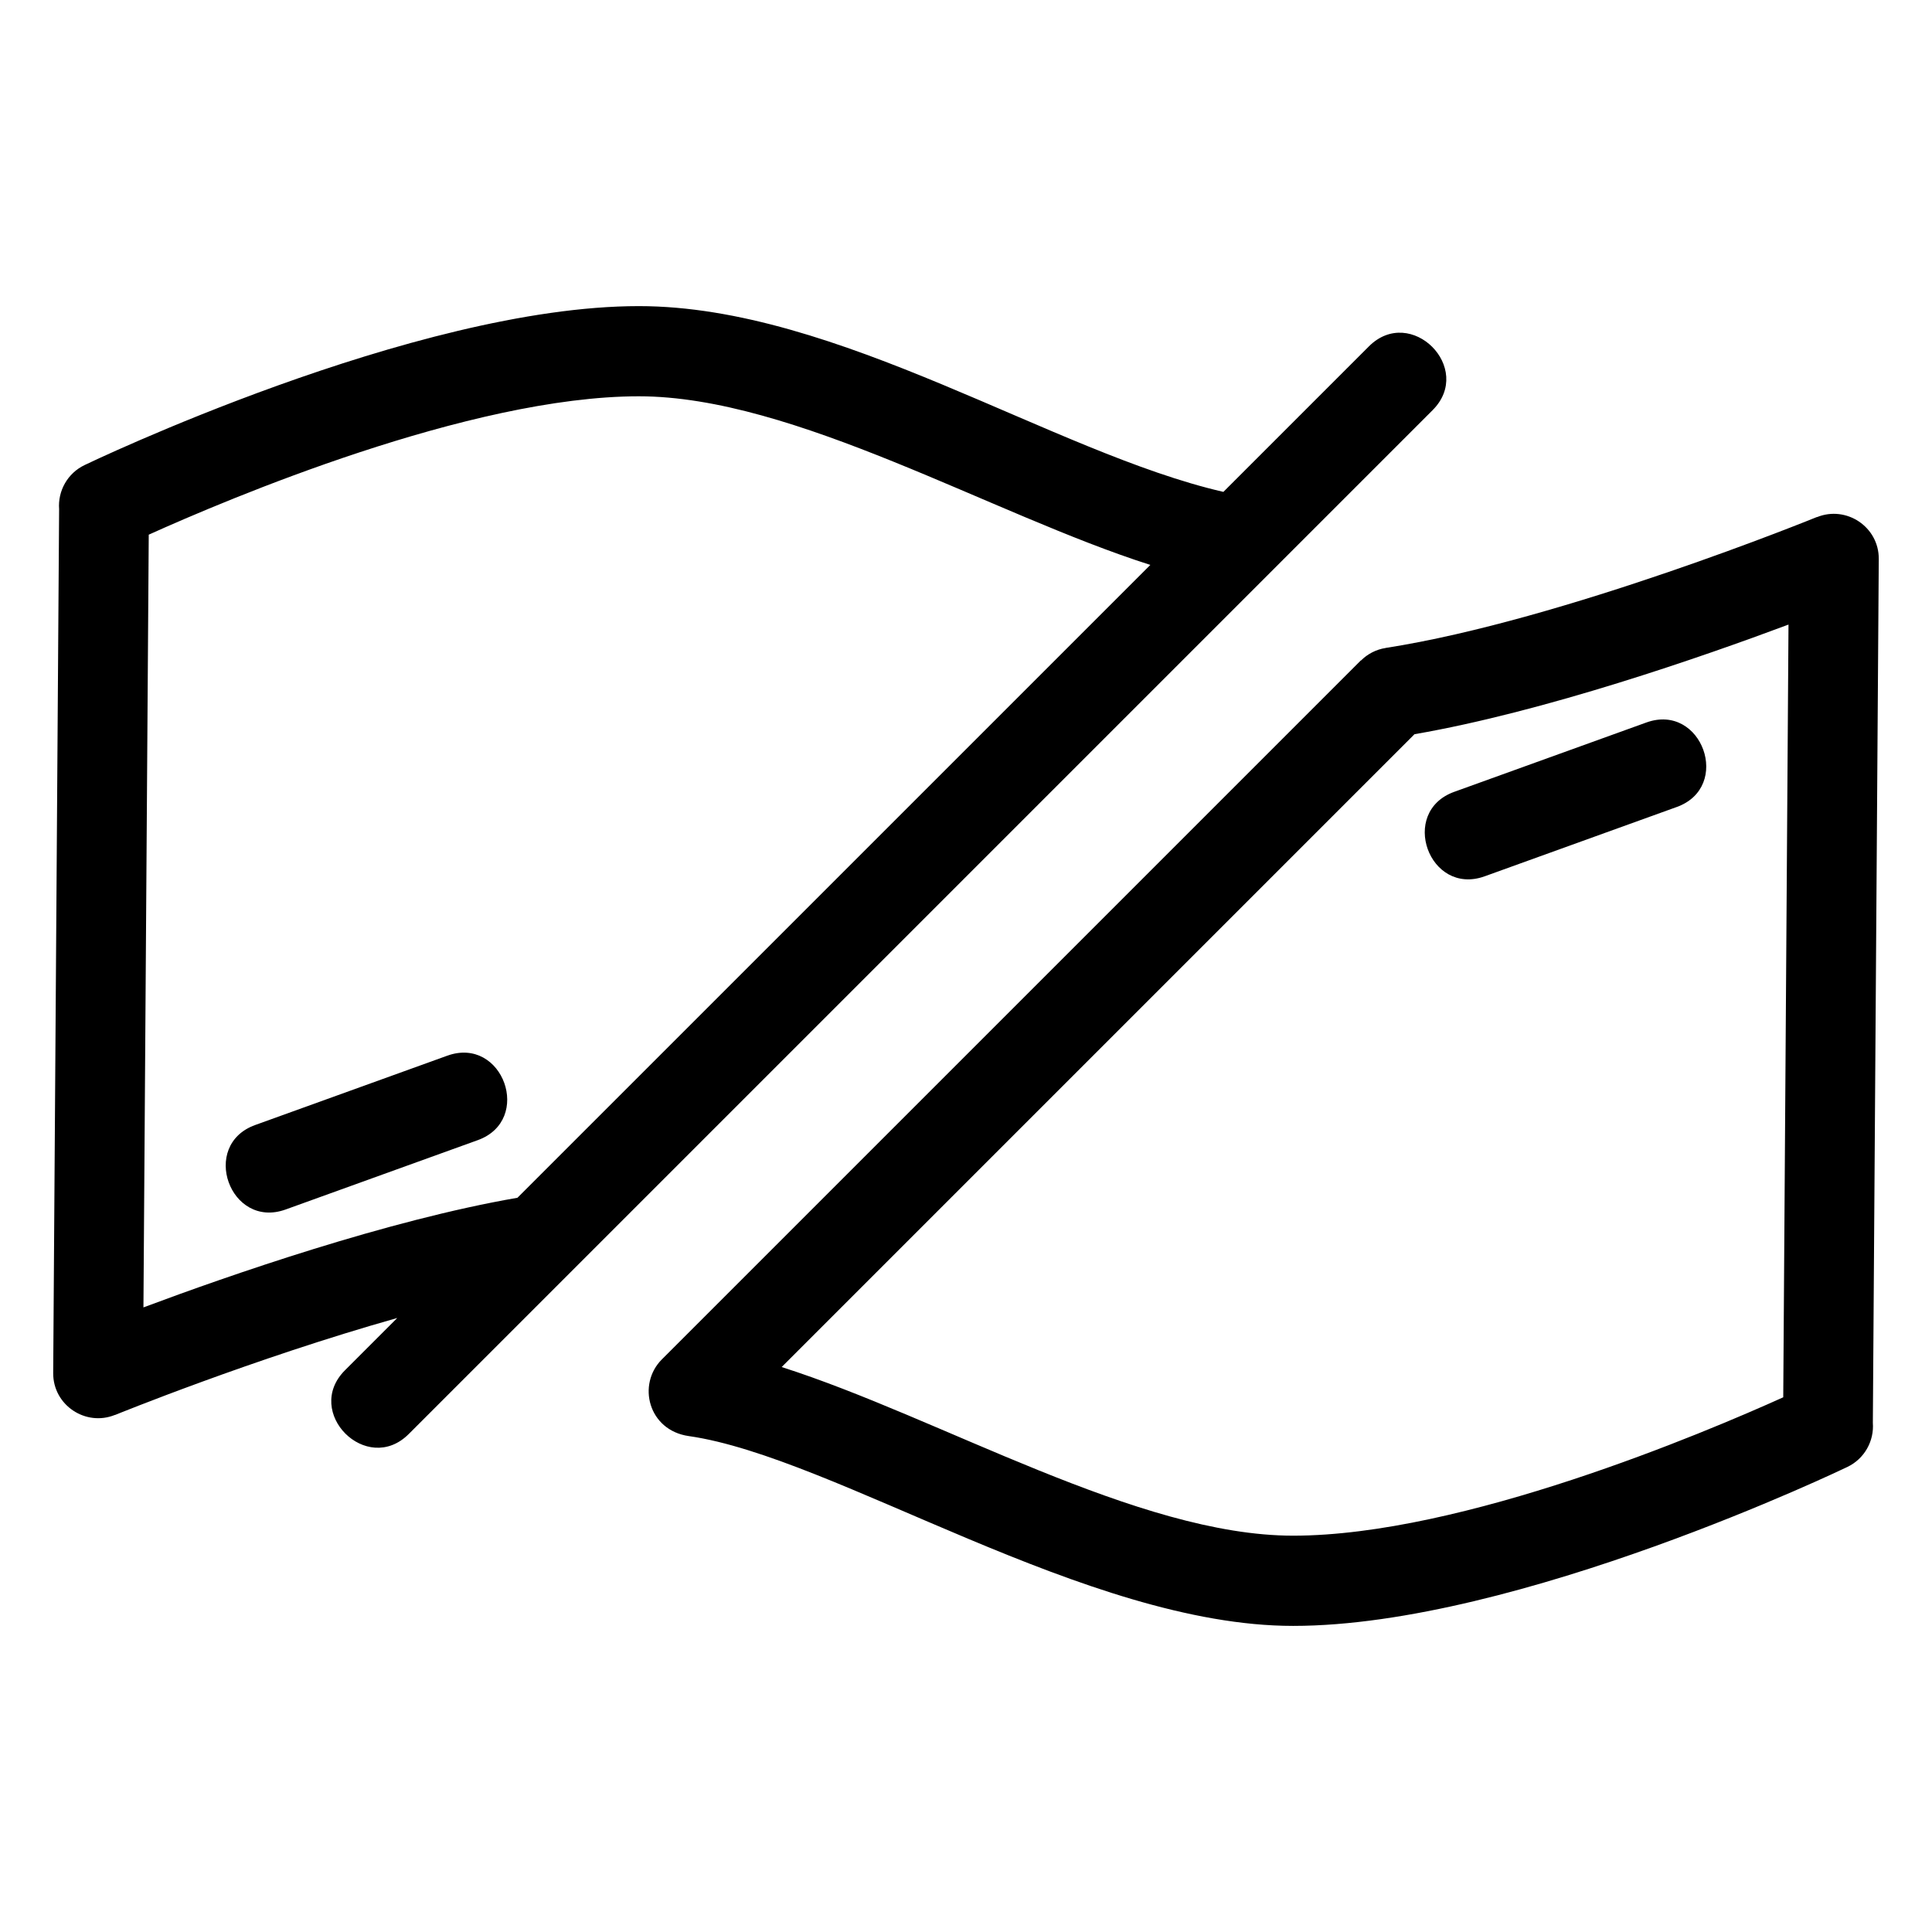 <?xml version="1.0" encoding="UTF-8"?>
<!-- Uploaded to: SVG Repo, www.svgrepo.com, Generator: SVG Repo Mixer Tools -->
<svg fill="#000000" width="800px" height="800px" version="1.1" viewBox="144 144 512 512" xmlns="http://www.w3.org/2000/svg">
 <path d="m448.85 293.71c-42.125-13.426-94.371-44.688-135.55-44.688-44.785 0-109.13 27.312-129.88 36.672l-1.406 204.78c22.707-8.492 64.684-23.113 99.113-29.051zm-196.53 230.32c-11.121 11.121-28.016-5.777-16.895-16.898l13.852-13.852c-38.102 10.742-74.656 25.652-74.797 25.707l-0.012-0.023c-7.769 3.152-16.418-2.582-16.371-11.078l1.57-228.95c-0.367-4.777 2.184-9.516 6.773-11.699 0.258-0.117 87.445-42.113 146.86-42.113 52.715 0 109.79 38.867 154.91 49.23l38.547-38.547c11.121-11.121 28.016 5.773 16.895 16.895l-271.33 271.33zm285.11-147.79c-14.738 5.277-22.777-17.102-8.027-22.402l50.914-18.375c14.723-5.289 22.789 17.098 8.027 22.402zm-274.87 47.52c14.738-5.277 22.785 17.102 8.027 22.402l-50.914 18.375c-14.723 5.289-22.789-17.098-8.027-22.402zm355.41-114.24c-22.707 8.492-64.684 23.113-99.113 29.051l-167.71 167.71c42.125 13.426 94.371 44.688 135.55 44.688 44.785 0 109.14-27.312 129.88-36.672zm-106.72 6.184c47.141-7.312 114.07-34.613 114.26-34.691l0.012 0.031c7.777-3.152 16.418 2.582 16.371 11.074l-1.57 228.95c0.367 4.777-2.184 9.516-6.773 11.699-0.25 0.117-87.445 42.113-146.86 42.113-54.75 0-121.48-44.777-160.16-50.305-10.723-1.527-13.762-13.691-7.133-20.32l185.23-185.23 0.031 0.031c1.727-1.727 4-2.945 6.598-3.344z"/>
</svg>